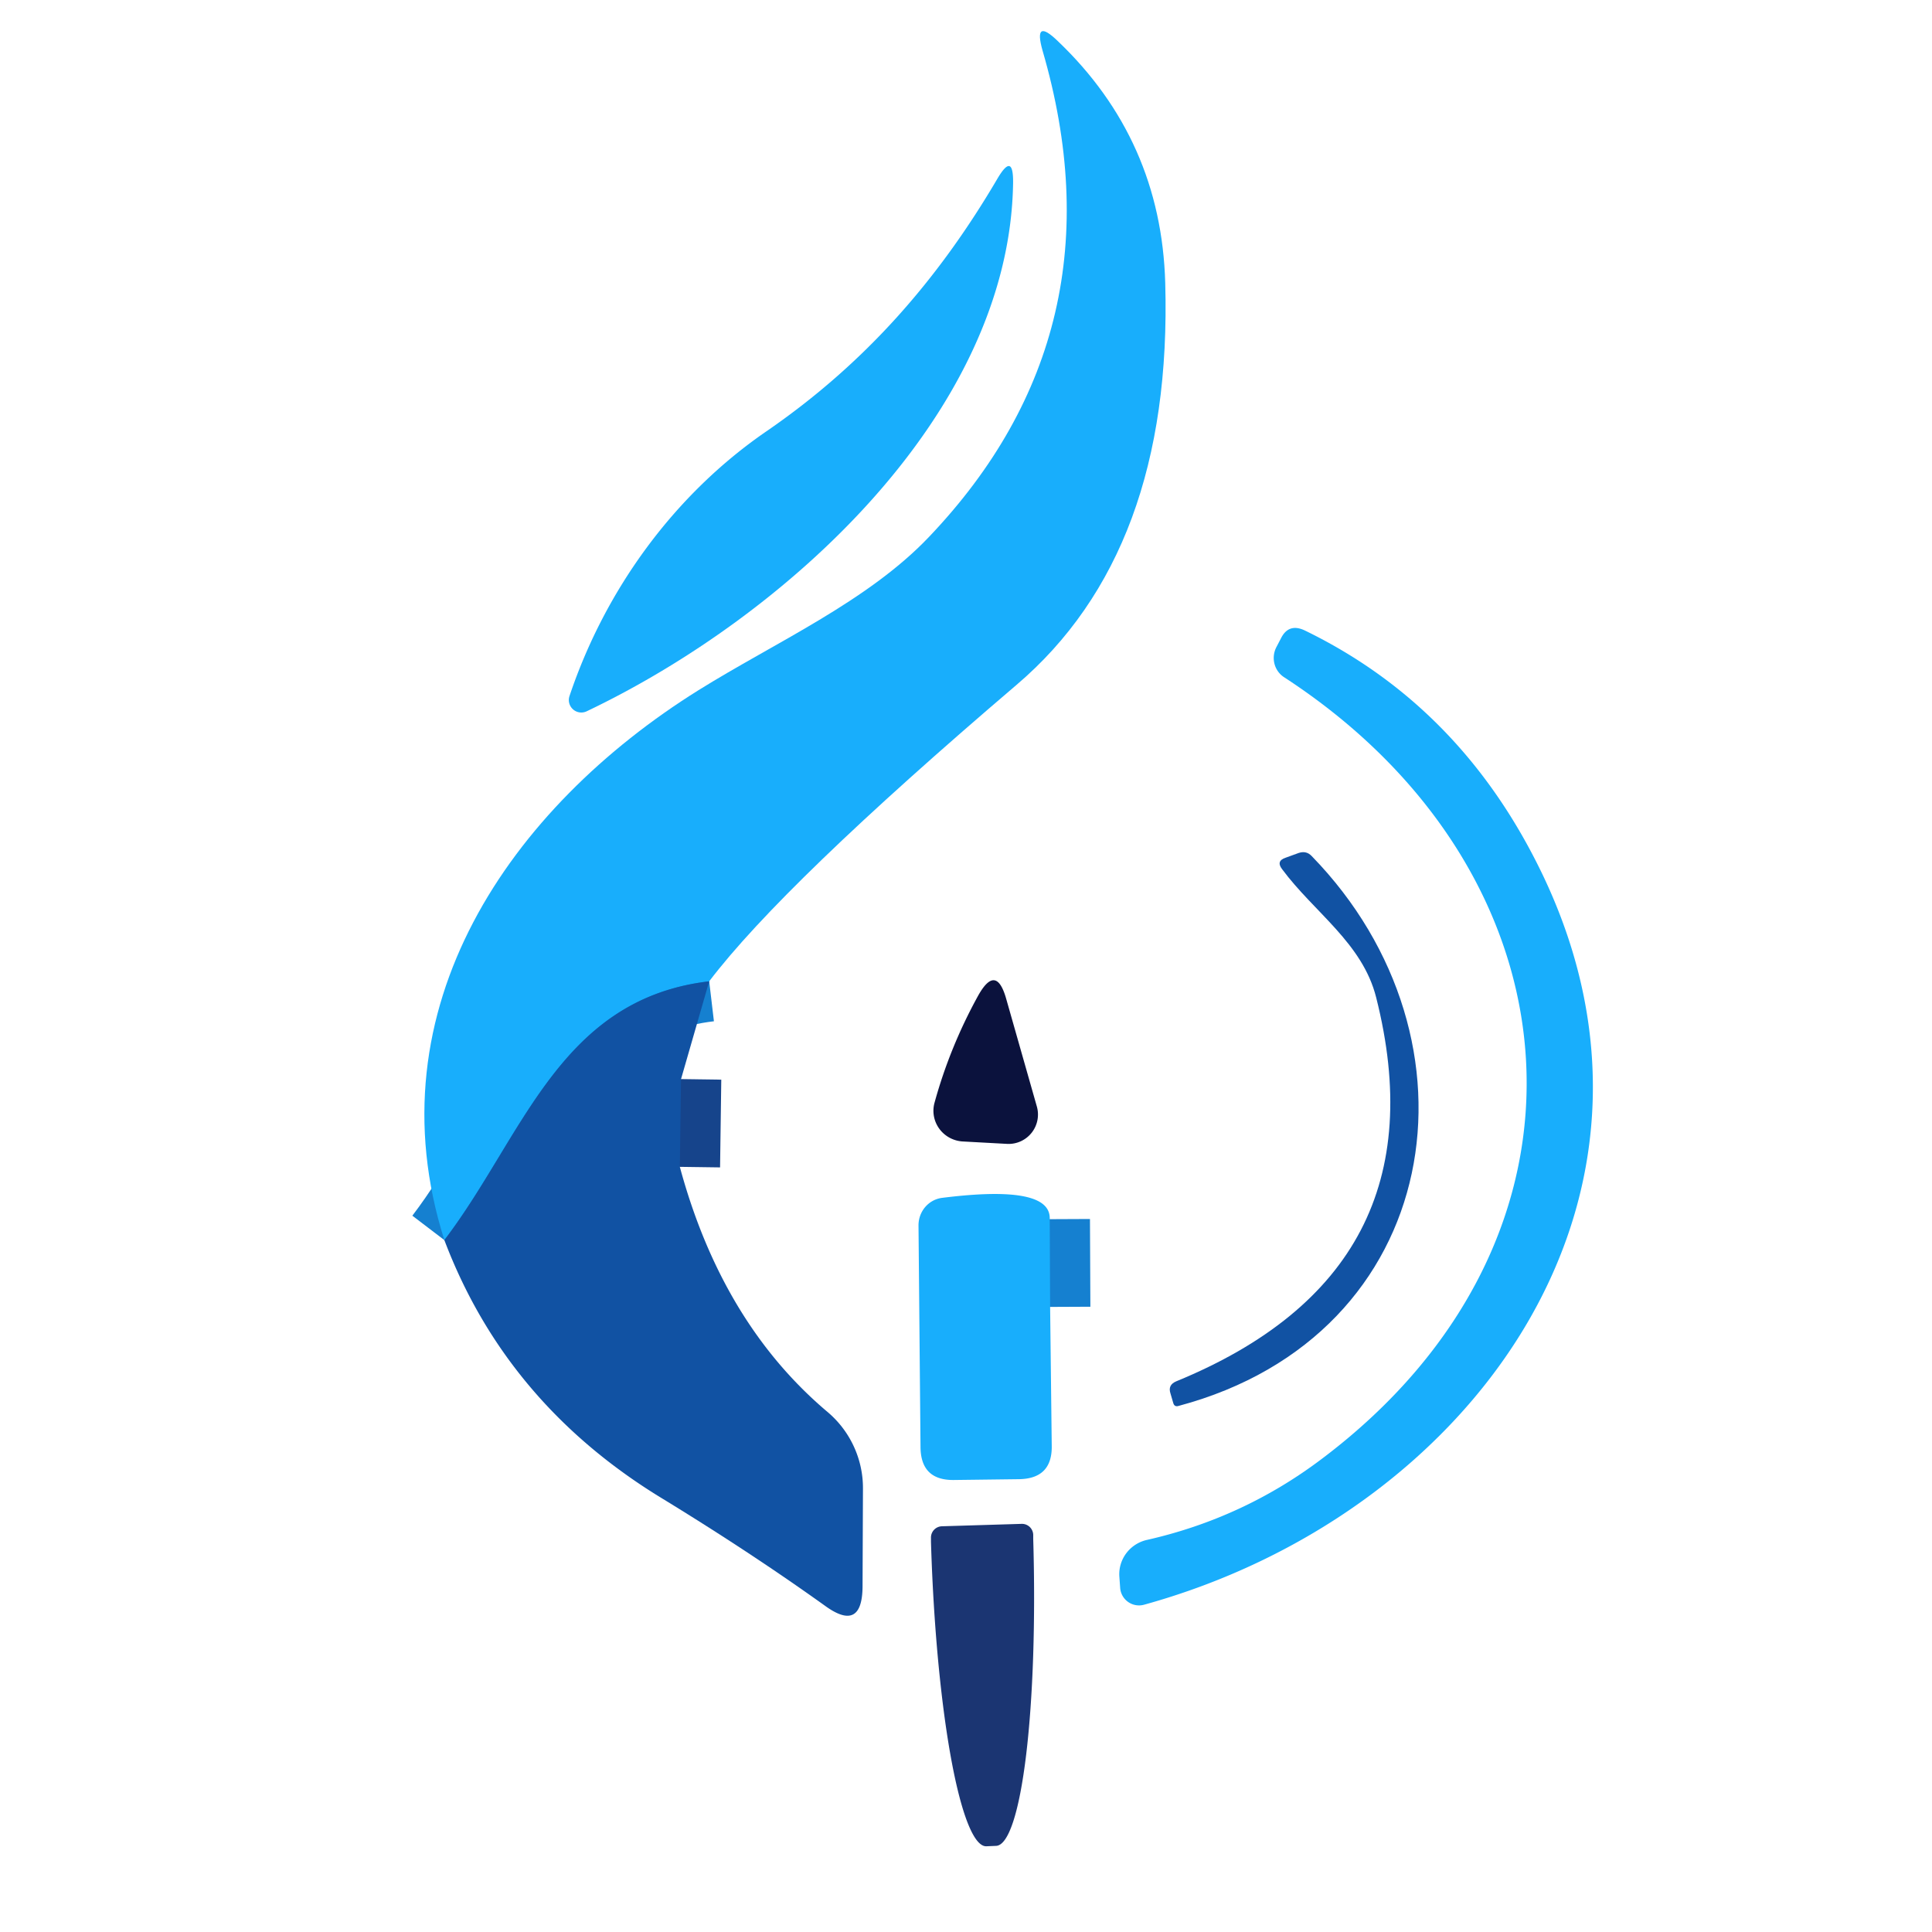 <?xml version="1.0" encoding="UTF-8" standalone="no"?>
<!DOCTYPE svg PUBLIC "-//W3C//DTD SVG 1.1//EN" "http://www.w3.org/Graphics/SVG/1.1/DTD/svg11.dtd">
<svg xmlns="http://www.w3.org/2000/svg" version="1.1" viewBox="0.00 0.00 48.00 48.00">
<g stroke-width="2.00" fill="none" stroke-linecap="butt">
<path stroke="#1580d0" vector-effect="non-scaling-stroke" d="
  M 17.62 24.38
  C 13.89 24.82 13.00 28.24 11.04 30.81"
/>
<path stroke="#16448b" vector-effect="non-scaling-stroke" d="
  M 16.92 26.81
  L 16.89 28.99"
/>
<path stroke="#1580d0" vector-effect="non-scaling-stroke" d="
  M 26.08 30.29
  L 26.09 32.47"
/>
</g>
<path fill="#18aefc" d="
  M 17.62 24.38
  C 13.89 24.82 13.00 28.24 11.04 30.81
  C 9.21 25.04 12.69 20.06 17.35 17.15
  C 19.26 15.96 21.56 14.94 23.08 13.34
  Q 27.94 8.24 25.90 1.25
  Q 25.67 0.43 26.28 1.02
  Q 28.85 3.47 28.95 7.03
  Q 29.14 13.71 25.25 17.02
  Q 19.45 21.97 17.62 24.38
  Z"
/>
<path fill="#18aefc" d="
  M 19.05 10.71
  C 21.49 9.03 23.30 6.96 24.78 4.44
  Q 25.18 3.76 25.17 4.55
  C 25.08 10.29 19.51 15.32 14.58 17.67
  A 0.31 0.31 0.0 0 1 14.15 17.29
  C 15.04 14.64 16.76 12.28 19.05 10.71
  Z"
/>
<path fill="#18aefc" d="
  M 32.82 36.26
  C 40.15 30.76 39.37 21.69 31.91 16.83
  A 0.58 0.57 -60.3 0 1 31.71 16.08
  L 31.83 15.85
  Q 32.02 15.48 32.41 15.66
  Q 36.33 17.56 38.33 21.74
  C 42.22 29.89 36.46 37.65 28.42 39.87
  A 0.47 0.47 0.0 0 1 27.83 39.45
  L 27.81 39.17
  A 0.88 0.87 -8.5 0 1 28.49 38.26
  Q 30.88 37.72 32.82 36.26
  Z"
/>
<path fill="#1152a3" d="
  M 34.19 24.78
  C 33.85 23.43 32.65 22.67 31.85 21.59
  Q 31.70 21.39 31.94 21.31
  L 32.27 21.19
  Q 32.46 21.13 32.59 21.27
  C 37.03 25.83 35.88 33.17 29.28 34.93
  Q 29.18 34.96 29.15 34.86
  L 29.08 34.62
  Q 29.01 34.41 29.22 34.32
  Q 35.91 31.58 34.19 24.78
  Z"
/>
<path fill="#1152a3" d="
  M 17.62 24.38
  L 16.92 26.81
  L 16.89 28.99
  Q 17.94 32.87 20.56 35.08
  A 2.48 2.47 20.4 0 1 21.44 36.99
  L 21.43 39.42
  Q 21.42 40.57 20.49 39.89
  Q 18.66 38.58 16.47 37.24
  Q 12.58 34.88 11.04 30.81
  C 13.00 28.24 13.89 24.82 17.62 24.38
  Z"
/>
<path fill="#0b123d" d="
  M 23.22 27.39
  Q 23.60 26.01 24.30 24.74
  Q 24.75 23.93 25.00 24.82
  L 25.76 27.49
  A 0.73 0.73 0.0 0 1 25.03 28.42
  L 23.93 28.36
  A 0.77 0.76 9.0 0 1 23.22 27.39
  Z"
/>
<path fill="#1b3572" fill-opacity="0.996" d="
  M 16.92 26.81
  L 16.89 28.99
  L 16.92 26.81
  Z"
/>
<path fill="#18aefc" d="
  M 26.08 30.29
  L 26.09 32.47
  L 26.13 35.91
  Q 26.15 36.74 25.31 36.75
  L 23.70 36.77
  Q 22.88 36.78 22.87 35.96
  L 22.82 30.44
  A 0.69 0.67 86.7 0 1 23.41 29.76
  Q 26.12 29.42 26.08 30.29
  Z"
/>
<path fill="#1152a3" d="
  M 26.09 32.47
  L 26.08 30.29
  L 26.09 32.47
  Z"
/>
<path fill="#1b3572" fill-opacity="0.996" d="
  M 25.38 37.86
  A 0.28 0.28 0.0 0 1 25.67 38.13
  L 25.67 38.23
  A 7.60 1.15 88.3 0 1 24.75 45.86
  L 24.51 45.87
  A 7.60 1.15 88.3 0 1 23.13 38.31
  L 23.13 38.21
  A 0.28 0.28 0.0 0 1 23.40 37.92
  L 25.38 37.86
  Z"
/>
</svg>
